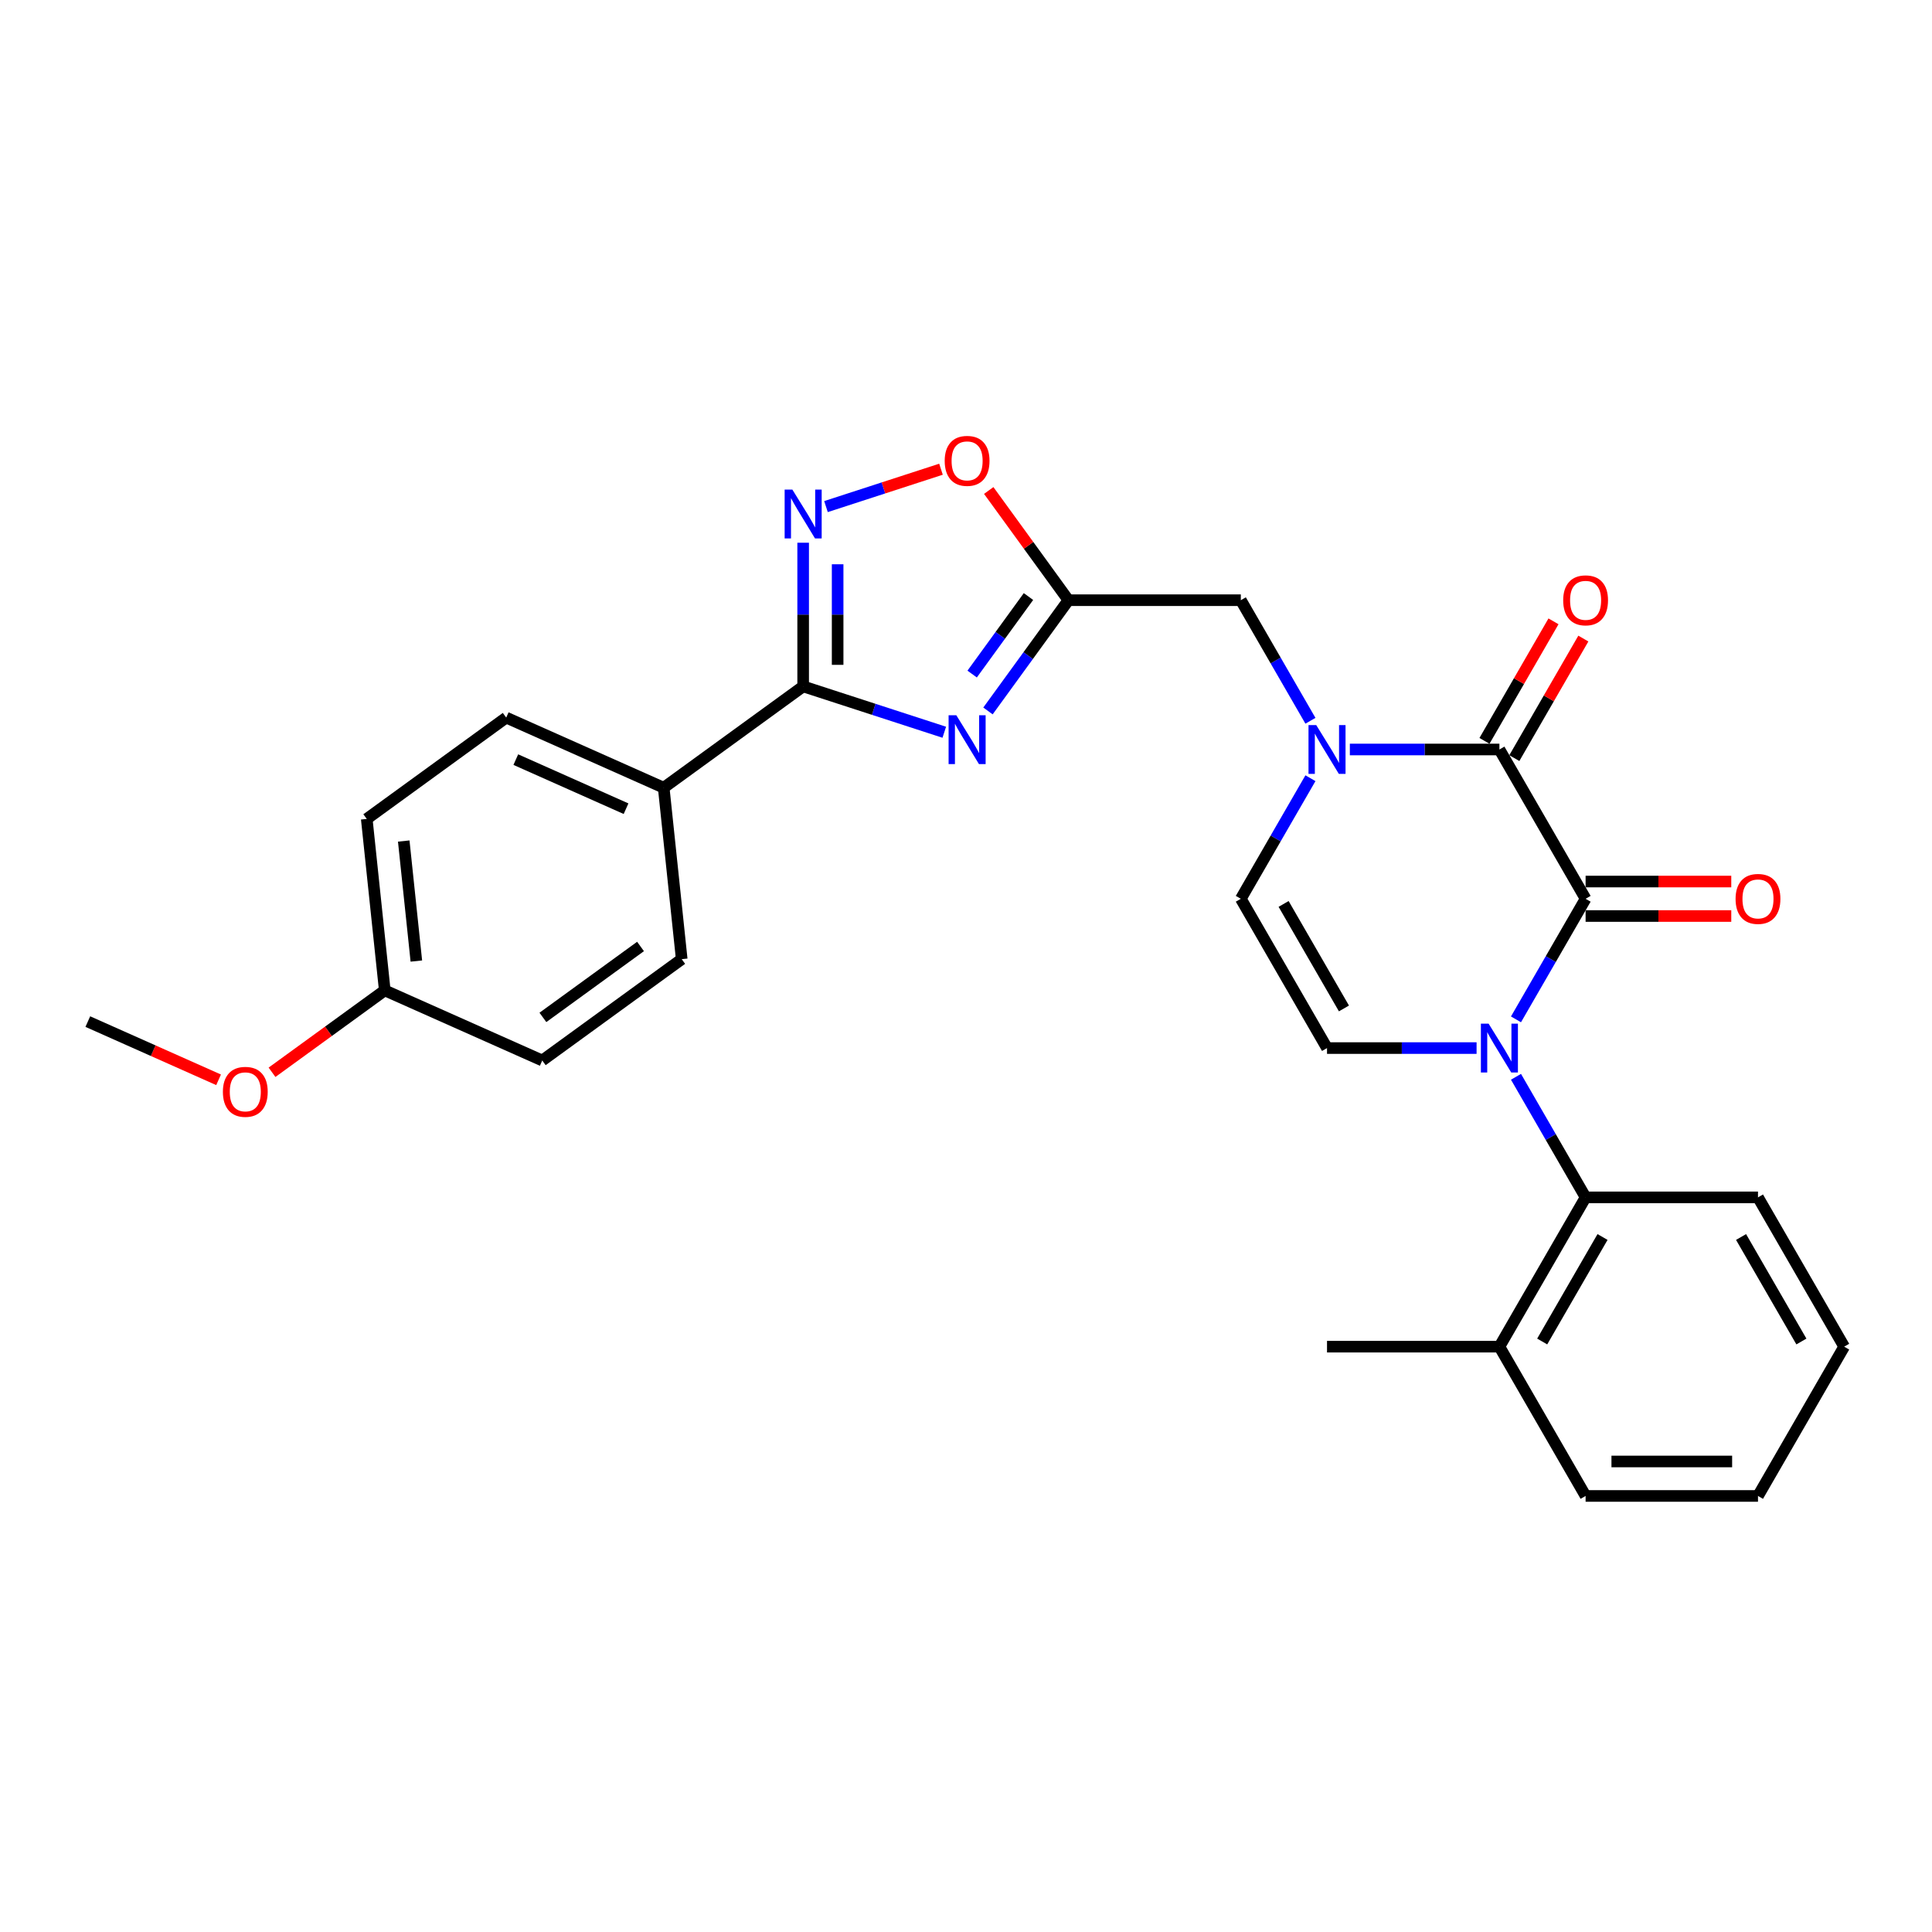 <?xml version='1.0' encoding='iso-8859-1'?>
<svg version='1.1' baseProfile='full'
              xmlns='http://www.w3.org/2000/svg'
                      xmlns:rdkit='http://www.rdkit.org/xml'
                      xmlns:xlink='http://www.w3.org/1999/xlink'
                  xml:space='preserve'
width='1000px' height='1000px' viewBox='0 0 1000 1000'>
<!-- END OF HEADER -->
<rect style='opacity:1.0;fill:#FFFFFF;stroke:none' width='1000' height='1000' x='0' y='0'> </rect>
<path class='bond-0' d='M 784.673,527.617 L 802.688,496.413' style='fill:none;fill-rule:evenodd;stroke:#0000FF;stroke-width:6px;stroke-linecap:butt;stroke-linejoin:miter;stroke-opacity:1' />
<path class='bond-0' d='M 802.688,496.413 L 820.704,465.209' style='fill:none;fill-rule:evenodd;stroke:#000000;stroke-width:6px;stroke-linecap:butt;stroke-linejoin:miter;stroke-opacity:1' />
<path class='bond-7' d='M 764.277,542.482 L 725.57,542.482' style='fill:none;fill-rule:evenodd;stroke:#0000FF;stroke-width:6px;stroke-linecap:butt;stroke-linejoin:miter;stroke-opacity:1' />
<path class='bond-7' d='M 725.57,542.482 L 686.863,542.482' style='fill:none;fill-rule:evenodd;stroke:#000000;stroke-width:6px;stroke-linecap:butt;stroke-linejoin:miter;stroke-opacity:1' />
<path class='bond-8' d='M 784.673,557.347 L 802.688,588.551' style='fill:none;fill-rule:evenodd;stroke:#0000FF;stroke-width:6px;stroke-linecap:butt;stroke-linejoin:miter;stroke-opacity:1' />
<path class='bond-8' d='M 802.688,588.551 L 820.704,619.755' style='fill:none;fill-rule:evenodd;stroke:#000000;stroke-width:6px;stroke-linecap:butt;stroke-linejoin:miter;stroke-opacity:1' />
<path class='bond-1' d='M 820.704,465.209 L 776.09,387.935' style='fill:none;fill-rule:evenodd;stroke:#000000;stroke-width:6px;stroke-linecap:butt;stroke-linejoin:miter;stroke-opacity:1' />
<path class='bond-13' d='M 820.704,474.131 L 858.403,474.131' style='fill:none;fill-rule:evenodd;stroke:#000000;stroke-width:6px;stroke-linecap:butt;stroke-linejoin:miter;stroke-opacity:1' />
<path class='bond-13' d='M 858.403,474.131 L 896.101,474.131' style='fill:none;fill-rule:evenodd;stroke:#FF0000;stroke-width:6px;stroke-linecap:butt;stroke-linejoin:miter;stroke-opacity:1' />
<path class='bond-13' d='M 820.704,456.286 L 858.403,456.286' style='fill:none;fill-rule:evenodd;stroke:#000000;stroke-width:6px;stroke-linecap:butt;stroke-linejoin:miter;stroke-opacity:1' />
<path class='bond-13' d='M 858.403,456.286 L 896.101,456.286' style='fill:none;fill-rule:evenodd;stroke:#FF0000;stroke-width:6px;stroke-linecap:butt;stroke-linejoin:miter;stroke-opacity:1' />
<path class='bond-14' d='M 783.818,392.397 L 801.679,361.46' style='fill:none;fill-rule:evenodd;stroke:#000000;stroke-width:6px;stroke-linecap:butt;stroke-linejoin:miter;stroke-opacity:1' />
<path class='bond-14' d='M 801.679,361.46 L 819.54,330.524' style='fill:none;fill-rule:evenodd;stroke:#FF0000;stroke-width:6px;stroke-linecap:butt;stroke-linejoin:miter;stroke-opacity:1' />
<path class='bond-14' d='M 768.363,383.474 L 786.224,352.538' style='fill:none;fill-rule:evenodd;stroke:#000000;stroke-width:6px;stroke-linecap:butt;stroke-linejoin:miter;stroke-opacity:1' />
<path class='bond-14' d='M 786.224,352.538 L 804.085,321.601' style='fill:none;fill-rule:evenodd;stroke:#FF0000;stroke-width:6px;stroke-linecap:butt;stroke-linejoin:miter;stroke-opacity:1' />
<path class='bond-28' d='M 776.09,387.935 L 737.383,387.935' style='fill:none;fill-rule:evenodd;stroke:#000000;stroke-width:6px;stroke-linecap:butt;stroke-linejoin:miter;stroke-opacity:1' />
<path class='bond-28' d='M 737.383,387.935 L 698.677,387.935' style='fill:none;fill-rule:evenodd;stroke:#0000FF;stroke-width:6px;stroke-linecap:butt;stroke-linejoin:miter;stroke-opacity:1' />
<path class='bond-2' d='M 511.375,367.983 L 532.198,339.323' style='fill:none;fill-rule:evenodd;stroke:#0000FF;stroke-width:6px;stroke-linecap:butt;stroke-linejoin:miter;stroke-opacity:1' />
<path class='bond-2' d='M 532.198,339.323 L 553.021,310.662' style='fill:none;fill-rule:evenodd;stroke:#000000;stroke-width:6px;stroke-linecap:butt;stroke-linejoin:miter;stroke-opacity:1' />
<path class='bond-2' d='M 503.185,348.896 L 517.761,328.833' style='fill:none;fill-rule:evenodd;stroke:#0000FF;stroke-width:6px;stroke-linecap:butt;stroke-linejoin:miter;stroke-opacity:1' />
<path class='bond-2' d='M 517.761,328.833 L 532.337,308.771' style='fill:none;fill-rule:evenodd;stroke:#000000;stroke-width:6px;stroke-linecap:butt;stroke-linejoin:miter;stroke-opacity:1' />
<path class='bond-4' d='M 488.761,379.01 L 452.238,367.143' style='fill:none;fill-rule:evenodd;stroke:#0000FF;stroke-width:6px;stroke-linecap:butt;stroke-linejoin:miter;stroke-opacity:1' />
<path class='bond-4' d='M 452.238,367.143 L 415.714,355.276' style='fill:none;fill-rule:evenodd;stroke:#000000;stroke-width:6px;stroke-linecap:butt;stroke-linejoin:miter;stroke-opacity:1' />
<path class='bond-3' d='M 678.28,402.801 L 660.265,434.005' style='fill:none;fill-rule:evenodd;stroke:#0000FF;stroke-width:6px;stroke-linecap:butt;stroke-linejoin:miter;stroke-opacity:1' />
<path class='bond-3' d='M 660.265,434.005 L 642.249,465.209' style='fill:none;fill-rule:evenodd;stroke:#000000;stroke-width:6px;stroke-linecap:butt;stroke-linejoin:miter;stroke-opacity:1' />
<path class='bond-11' d='M 678.28,373.07 L 660.265,341.866' style='fill:none;fill-rule:evenodd;stroke:#0000FF;stroke-width:6px;stroke-linecap:butt;stroke-linejoin:miter;stroke-opacity:1' />
<path class='bond-11' d='M 660.265,341.866 L 642.249,310.662' style='fill:none;fill-rule:evenodd;stroke:#000000;stroke-width:6px;stroke-linecap:butt;stroke-linejoin:miter;stroke-opacity:1' />
<path class='bond-12' d='M 415.714,355.276 L 343.528,407.722' style='fill:none;fill-rule:evenodd;stroke:#000000;stroke-width:6px;stroke-linecap:butt;stroke-linejoin:miter;stroke-opacity:1' />
<path class='bond-30' d='M 415.714,355.276 L 415.714,318.095' style='fill:none;fill-rule:evenodd;stroke:#000000;stroke-width:6px;stroke-linecap:butt;stroke-linejoin:miter;stroke-opacity:1' />
<path class='bond-30' d='M 415.714,318.095 L 415.714,280.914' style='fill:none;fill-rule:evenodd;stroke:#0000FF;stroke-width:6px;stroke-linecap:butt;stroke-linejoin:miter;stroke-opacity:1' />
<path class='bond-30' d='M 433.56,344.121 L 433.56,318.095' style='fill:none;fill-rule:evenodd;stroke:#000000;stroke-width:6px;stroke-linecap:butt;stroke-linejoin:miter;stroke-opacity:1' />
<path class='bond-30' d='M 433.56,318.095 L 433.56,292.068' style='fill:none;fill-rule:evenodd;stroke:#0000FF;stroke-width:6px;stroke-linecap:butt;stroke-linejoin:miter;stroke-opacity:1' />
<path class='bond-5' d='M 553.021,310.662 L 642.249,310.662' style='fill:none;fill-rule:evenodd;stroke:#000000;stroke-width:6px;stroke-linecap:butt;stroke-linejoin:miter;stroke-opacity:1' />
<path class='bond-10' d='M 553.021,310.662 L 532.393,282.269' style='fill:none;fill-rule:evenodd;stroke:#000000;stroke-width:6px;stroke-linecap:butt;stroke-linejoin:miter;stroke-opacity:1' />
<path class='bond-10' d='M 532.393,282.269 L 511.764,253.876' style='fill:none;fill-rule:evenodd;stroke:#FF0000;stroke-width:6px;stroke-linecap:butt;stroke-linejoin:miter;stroke-opacity:1' />
<path class='bond-6' d='M 427.528,262.21 L 457.292,252.539' style='fill:none;fill-rule:evenodd;stroke:#0000FF;stroke-width:6px;stroke-linecap:butt;stroke-linejoin:miter;stroke-opacity:1' />
<path class='bond-6' d='M 457.292,252.539 L 487.055,242.868' style='fill:none;fill-rule:evenodd;stroke:#FF0000;stroke-width:6px;stroke-linecap:butt;stroke-linejoin:miter;stroke-opacity:1' />
<path class='bond-9' d='M 686.863,542.482 L 642.249,465.209' style='fill:none;fill-rule:evenodd;stroke:#000000;stroke-width:6px;stroke-linecap:butt;stroke-linejoin:miter;stroke-opacity:1' />
<path class='bond-9' d='M 695.625,521.968 L 664.396,467.877' style='fill:none;fill-rule:evenodd;stroke:#000000;stroke-width:6px;stroke-linecap:butt;stroke-linejoin:miter;stroke-opacity:1' />
<path class='bond-15' d='M 820.704,619.755 L 776.09,697.029' style='fill:none;fill-rule:evenodd;stroke:#000000;stroke-width:6px;stroke-linecap:butt;stroke-linejoin:miter;stroke-opacity:1' />
<path class='bond-15' d='M 829.467,640.269 L 798.237,694.36' style='fill:none;fill-rule:evenodd;stroke:#000000;stroke-width:6px;stroke-linecap:butt;stroke-linejoin:miter;stroke-opacity:1' />
<path class='bond-21' d='M 820.704,619.755 L 909.932,619.755' style='fill:none;fill-rule:evenodd;stroke:#000000;stroke-width:6px;stroke-linecap:butt;stroke-linejoin:miter;stroke-opacity:1' />
<path class='bond-16' d='M 343.528,407.722 L 262.014,371.43' style='fill:none;fill-rule:evenodd;stroke:#000000;stroke-width:6px;stroke-linecap:butt;stroke-linejoin:miter;stroke-opacity:1' />
<path class='bond-16' d='M 324.042,418.581 L 266.983,393.177' style='fill:none;fill-rule:evenodd;stroke:#000000;stroke-width:6px;stroke-linecap:butt;stroke-linejoin:miter;stroke-opacity:1' />
<path class='bond-17' d='M 343.528,407.722 L 352.855,496.461' style='fill:none;fill-rule:evenodd;stroke:#000000;stroke-width:6px;stroke-linecap:butt;stroke-linejoin:miter;stroke-opacity:1' />
<path class='bond-23' d='M 776.09,697.029 L 686.863,697.029' style='fill:none;fill-rule:evenodd;stroke:#000000;stroke-width:6px;stroke-linecap:butt;stroke-linejoin:miter;stroke-opacity:1' />
<path class='bond-24' d='M 776.09,697.029 L 820.704,774.302' style='fill:none;fill-rule:evenodd;stroke:#000000;stroke-width:6px;stroke-linecap:butt;stroke-linejoin:miter;stroke-opacity:1' />
<path class='bond-20' d='M 262.014,371.43 L 189.828,423.877' style='fill:none;fill-rule:evenodd;stroke:#000000;stroke-width:6px;stroke-linecap:butt;stroke-linejoin:miter;stroke-opacity:1' />
<path class='bond-19' d='M 352.855,496.461 L 280.668,548.908' style='fill:none;fill-rule:evenodd;stroke:#000000;stroke-width:6px;stroke-linecap:butt;stroke-linejoin:miter;stroke-opacity:1' />
<path class='bond-19' d='M 331.537,489.891 L 281.007,526.604' style='fill:none;fill-rule:evenodd;stroke:#000000;stroke-width:6px;stroke-linecap:butt;stroke-linejoin:miter;stroke-opacity:1' />
<path class='bond-18' d='M 199.155,512.616 L 280.668,548.908' style='fill:none;fill-rule:evenodd;stroke:#000000;stroke-width:6px;stroke-linecap:butt;stroke-linejoin:miter;stroke-opacity:1' />
<path class='bond-22' d='M 199.155,512.616 L 169.976,533.815' style='fill:none;fill-rule:evenodd;stroke:#000000;stroke-width:6px;stroke-linecap:butt;stroke-linejoin:miter;stroke-opacity:1' />
<path class='bond-22' d='M 169.976,533.815 L 140.798,555.014' style='fill:none;fill-rule:evenodd;stroke:#FF0000;stroke-width:6px;stroke-linecap:butt;stroke-linejoin:miter;stroke-opacity:1' />
<path class='bond-31' d='M 199.155,512.616 L 189.828,423.877' style='fill:none;fill-rule:evenodd;stroke:#000000;stroke-width:6px;stroke-linecap:butt;stroke-linejoin:miter;stroke-opacity:1' />
<path class='bond-31' d='M 215.503,497.44 L 208.975,435.322' style='fill:none;fill-rule:evenodd;stroke:#000000;stroke-width:6px;stroke-linecap:butt;stroke-linejoin:miter;stroke-opacity:1' />
<path class='bond-26' d='M 909.932,619.755 L 954.545,697.029' style='fill:none;fill-rule:evenodd;stroke:#000000;stroke-width:6px;stroke-linecap:butt;stroke-linejoin:miter;stroke-opacity:1' />
<path class='bond-26' d='M 901.169,640.269 L 932.399,694.36' style='fill:none;fill-rule:evenodd;stroke:#000000;stroke-width:6px;stroke-linecap:butt;stroke-linejoin:miter;stroke-opacity:1' />
<path class='bond-25' d='M 113.138,558.905 L 79.296,543.837' style='fill:none;fill-rule:evenodd;stroke:#FF0000;stroke-width:6px;stroke-linecap:butt;stroke-linejoin:miter;stroke-opacity:1' />
<path class='bond-25' d='M 79.296,543.837 L 45.455,528.77' style='fill:none;fill-rule:evenodd;stroke:#000000;stroke-width:6px;stroke-linecap:butt;stroke-linejoin:miter;stroke-opacity:1' />
<path class='bond-29' d='M 820.704,774.302 L 909.932,774.302' style='fill:none;fill-rule:evenodd;stroke:#000000;stroke-width:6px;stroke-linecap:butt;stroke-linejoin:miter;stroke-opacity:1' />
<path class='bond-29' d='M 834.088,756.456 L 896.548,756.456' style='fill:none;fill-rule:evenodd;stroke:#000000;stroke-width:6px;stroke-linecap:butt;stroke-linejoin:miter;stroke-opacity:1' />
<path class='bond-27' d='M 954.545,697.029 L 909.932,774.302' style='fill:none;fill-rule:evenodd;stroke:#000000;stroke-width:6px;stroke-linecap:butt;stroke-linejoin:miter;stroke-opacity:1' />
<path  class='atom-0' d='M 770.505 529.847
L 778.785 543.232
Q 779.606 544.552, 780.926 546.943
Q 782.247 549.335, 782.318 549.477
L 782.318 529.847
L 785.673 529.847
L 785.673 555.117
L 782.211 555.117
L 773.324 540.483
Q 772.289 538.77, 771.183 536.807
Q 770.112 534.844, 769.791 534.237
L 769.791 555.117
L 766.507 555.117
L 766.507 529.847
L 770.505 529.847
' fill='#0000FF'/>
<path  class='atom-3' d='M 494.989 370.214
L 503.27 383.598
Q 504.09 384.919, 505.411 387.31
Q 506.732 389.701, 506.803 389.844
L 506.803 370.214
L 510.158 370.214
L 510.158 395.483
L 506.696 395.483
L 497.809 380.85
Q 496.774 379.137, 495.667 377.174
Q 494.597 375.211, 494.275 374.604
L 494.275 395.483
L 490.992 395.483
L 490.992 370.214
L 494.989 370.214
' fill='#0000FF'/>
<path  class='atom-4' d='M 681.277 375.301
L 689.557 388.685
Q 690.378 390.005, 691.699 392.397
Q 693.02 394.788, 693.091 394.931
L 693.091 375.301
L 696.446 375.301
L 696.446 400.57
L 692.984 400.57
L 684.097 385.937
Q 683.062 384.223, 681.955 382.26
Q 680.885 380.297, 680.563 379.691
L 680.563 400.57
L 677.28 400.57
L 677.28 375.301
L 681.277 375.301
' fill='#0000FF'/>
<path  class='atom-7' d='M 410.129 253.414
L 418.409 266.798
Q 419.23 268.118, 420.551 270.51
Q 421.871 272.901, 421.942 273.044
L 421.942 253.414
L 425.297 253.414
L 425.297 278.683
L 421.835 278.683
L 412.948 264.05
Q 411.913 262.336, 410.807 260.373
Q 409.736 258.41, 409.415 257.804
L 409.415 278.683
L 406.131 278.683
L 406.131 253.414
L 410.129 253.414
' fill='#0000FF'/>
<path  class='atom-11' d='M 488.975 238.547
Q 488.975 232.479, 491.973 229.089
Q 494.971 225.698, 500.575 225.698
Q 506.178 225.698, 509.176 229.089
Q 512.174 232.479, 512.174 238.547
Q 512.174 244.686, 509.141 248.183
Q 506.107 251.645, 500.575 251.645
Q 495.007 251.645, 491.973 248.183
Q 488.975 244.721, 488.975 238.547
M 500.575 248.79
Q 504.429 248.79, 506.5 246.22
Q 508.605 243.615, 508.605 238.547
Q 508.605 233.586, 506.5 231.087
Q 504.429 228.553, 500.575 228.553
Q 496.72 228.553, 494.614 231.052
Q 492.544 233.55, 492.544 238.547
Q 492.544 243.651, 494.614 246.22
Q 496.72 248.79, 500.575 248.79
' fill='#FF0000'/>
<path  class='atom-14' d='M 898.332 465.28
Q 898.332 459.213, 901.33 455.822
Q 904.328 452.431, 909.932 452.431
Q 915.535 452.431, 918.533 455.822
Q 921.531 459.213, 921.531 465.28
Q 921.531 471.419, 918.498 474.917
Q 915.464 478.379, 909.932 478.379
Q 904.364 478.379, 901.33 474.917
Q 898.332 471.455, 898.332 465.28
M 909.932 475.523
Q 913.786 475.523, 915.856 472.954
Q 917.962 470.348, 917.962 465.28
Q 917.962 460.319, 915.856 457.821
Q 913.786 455.287, 909.932 455.287
Q 906.077 455.287, 903.971 457.785
Q 901.901 460.283, 901.901 465.28
Q 901.901 470.384, 903.971 472.954
Q 906.077 475.523, 909.932 475.523
' fill='#FF0000'/>
<path  class='atom-15' d='M 809.105 310.733
Q 809.105 304.666, 812.103 301.275
Q 815.101 297.885, 820.704 297.885
Q 826.308 297.885, 829.306 301.275
Q 832.304 304.666, 832.304 310.733
Q 832.304 316.872, 829.27 320.37
Q 826.236 323.832, 820.704 323.832
Q 815.136 323.832, 812.103 320.37
Q 809.105 316.908, 809.105 310.733
M 820.704 320.977
Q 824.559 320.977, 826.629 318.407
Q 828.735 315.802, 828.735 310.733
Q 828.735 305.772, 826.629 303.274
Q 824.559 300.74, 820.704 300.74
Q 816.85 300.74, 814.744 303.238
Q 812.674 305.737, 812.674 310.733
Q 812.674 315.837, 814.744 318.407
Q 816.85 320.977, 820.704 320.977
' fill='#FF0000'/>
<path  class='atom-23' d='M 115.368 565.134
Q 115.368 559.066, 118.366 555.676
Q 121.364 552.285, 126.968 552.285
Q 132.571 552.285, 135.57 555.676
Q 138.568 559.066, 138.568 565.134
Q 138.568 571.273, 135.534 574.77
Q 132.5 578.232, 126.968 578.232
Q 121.4 578.232, 118.366 574.77
Q 115.368 571.308, 115.368 565.134
M 126.968 575.377
Q 130.823 575.377, 132.893 572.807
Q 134.998 570.202, 134.998 565.134
Q 134.998 560.173, 132.893 557.674
Q 130.823 555.14, 126.968 555.14
Q 123.113 555.14, 121.008 557.639
Q 118.937 560.137, 118.937 565.134
Q 118.937 570.238, 121.008 572.807
Q 123.113 575.377, 126.968 575.377
' fill='#FF0000'/>
</svg>
